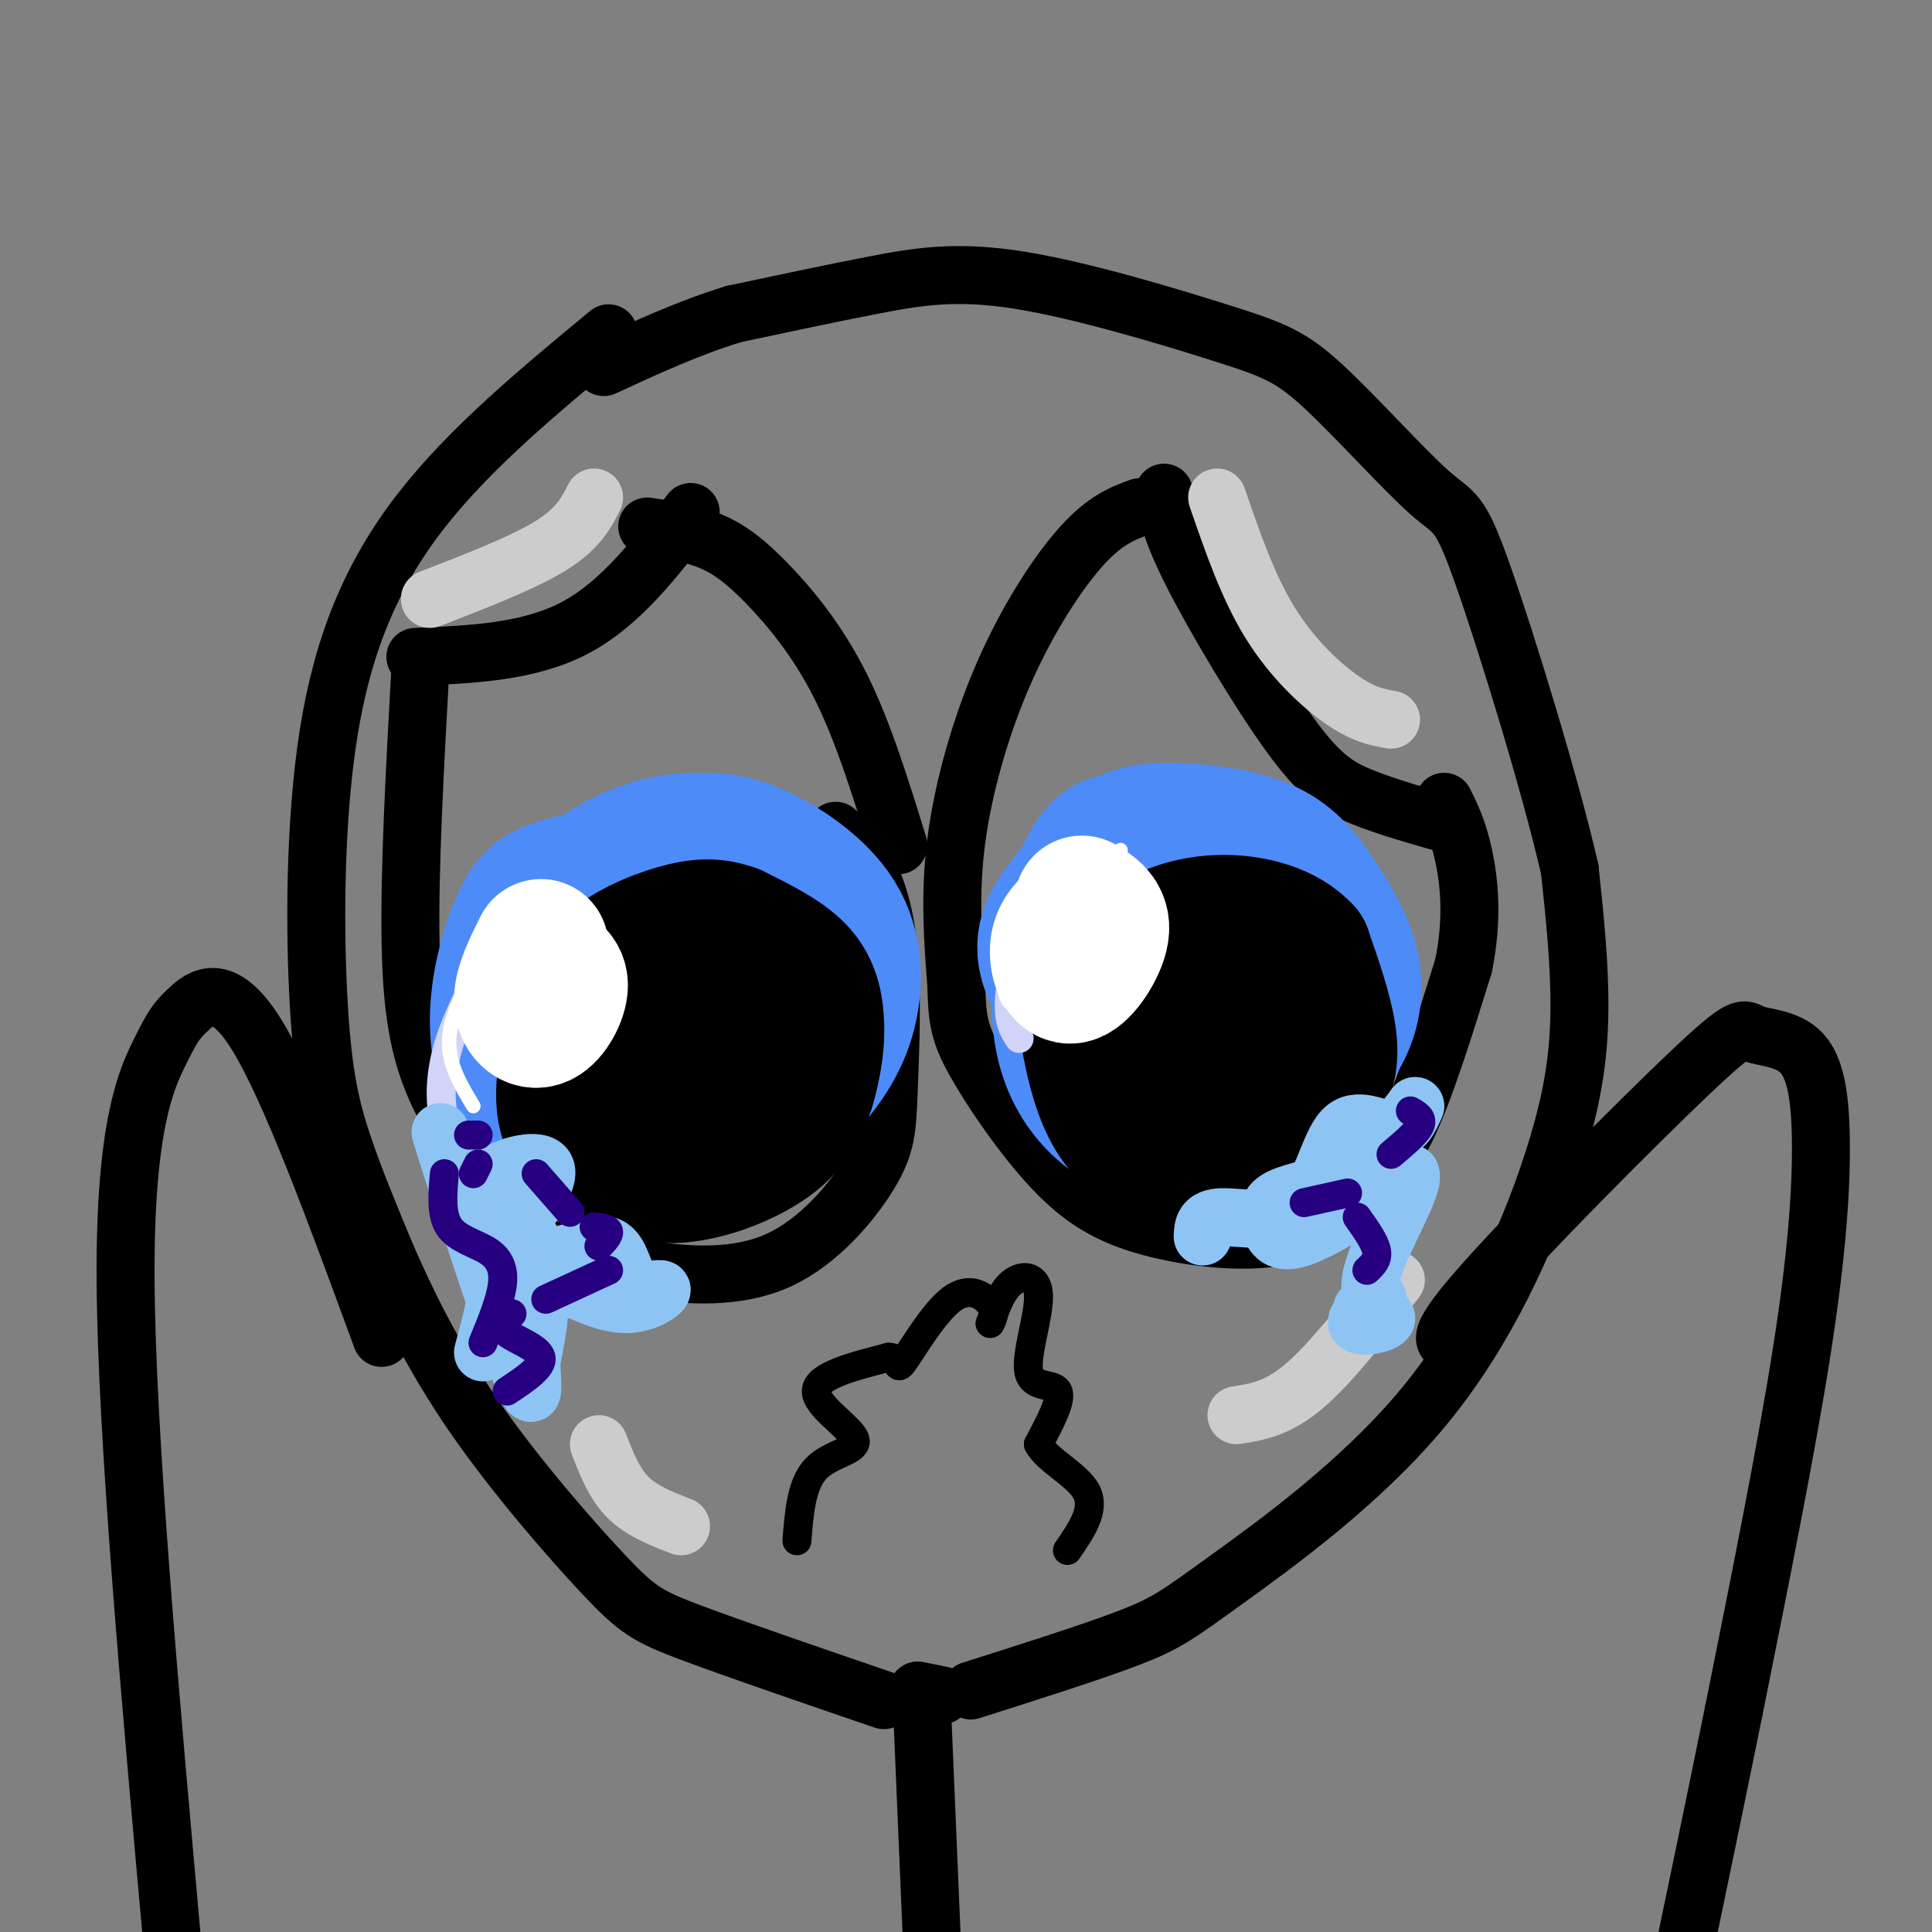 <svg viewBox='0 0 400 400' version='1.1' xmlns='http://www.w3.org/2000/svg' xmlns:xlink='http://www.w3.org/1999/xlink'><rect x="0" y="0" width="400" height="400" fill="#808080" stroke="none"/><g fill='none' stroke='rgb(0,0,0)' stroke-width='12' stroke-linecap='round' stroke-linejoin='round'><path d='M126,69c-14.418,11.931 -28.836,23.863 -39,37c-10.164,13.137 -16.075,27.480 -19,46c-2.925,18.520 -2.864,41.217 -2,56c0.864,14.783 2.533,21.652 5,29c2.467,7.348 5.734,15.174 9,23'/><path d='M80,260c3.992,9.179 9.472,20.625 18,33c8.528,12.375 20.104,25.678 27,33c6.896,7.322 9.113,8.663 18,12c8.887,3.337 24.443,8.668 40,14'/><path d='M190,350c0.000,0.000 5.000,1.000 5,1'/><path d='M201,350c12.729,-4.043 25.458,-8.085 33,-11c7.542,-2.915 9.897,-4.701 20,-12c10.103,-7.299 27.956,-20.111 41,-36c13.044,-15.889 21.281,-34.855 26,-49c4.719,-14.145 5.920,-23.470 6,-33c0.080,-9.530 -0.960,-19.265 -2,-29'/><path d='M325,180c-4.027,-17.594 -13.093,-47.077 -18,-61c-4.907,-13.923 -5.655,-12.284 -11,-17c-5.345,-4.716 -15.289,-15.786 -22,-22c-6.711,-6.214 -10.191,-7.573 -21,-11c-10.809,-3.427 -28.949,-8.923 -42,-11c-13.051,-2.077 -21.015,-0.736 -30,1c-8.985,1.736 -18.993,3.868 -29,6'/><path d='M152,65c-9.333,2.833 -18.167,6.917 -27,11'/><path d='M241,102c0.607,3.804 1.214,7.607 6,17c4.786,9.393 13.750,24.375 20,33c6.250,8.625 9.786,10.893 15,13c5.214,2.107 12.107,4.054 19,6'/><path d='M236,105c-3.560,1.304 -7.119,2.607 -12,8c-4.881,5.393 -11.083,14.875 -16,26c-4.917,11.125 -8.548,23.893 -10,35c-1.452,11.107 -0.726,20.554 0,30'/><path d='M198,204c0.157,7.108 0.551,9.877 4,16c3.449,6.123 9.954,15.601 16,22c6.046,6.399 11.634,9.720 20,12c8.366,2.280 19.510,3.518 27,2c7.490,-1.518 11.324,-5.793 15,-9c3.676,-3.207 7.193,-5.345 11,-13c3.807,-7.655 7.903,-20.828 12,-34'/><path d='M303,200c2.044,-9.911 1.156,-17.689 0,-23c-1.156,-5.311 -2.578,-8.156 -4,-11'/><path d='M143,106c-7.250,9.500 -14.500,19.000 -24,24c-9.500,5.000 -21.250,5.500 -33,6'/><path d='M134,109c4.512,0.679 9.024,1.357 13,3c3.976,1.643 7.417,4.250 12,9c4.583,4.750 10.310,11.643 15,21c4.690,9.357 8.345,21.179 12,33'/><path d='M87,139c-1.129,20.504 -2.258,41.008 -2,56c0.258,14.992 1.904,24.472 7,34c5.096,9.528 13.641,19.104 18,24c4.359,4.896 4.531,5.113 8,6c3.469,0.887 10.234,2.443 17,4'/><path d='M135,263c7.426,1.089 17.492,1.811 26,-2c8.508,-3.811 15.456,-12.157 19,-18c3.544,-5.843 3.682,-9.185 4,-17c0.318,-7.815 0.816,-20.104 0,-29c-0.816,-8.896 -2.948,-14.399 -5,-18c-2.052,-3.601 -4.026,-5.301 -6,-7'/></g>
<g fill='none' stroke='rgb(77,139,249)' stroke-width='28' stroke-linecap='round' stroke-linejoin='round'><path d='M241,174c-2.581,-0.062 -5.161,-0.124 -8,0c-2.839,0.124 -5.936,0.435 -9,8c-3.064,7.565 -6.094,22.383 -4,33c2.094,10.617 9.313,17.033 16,19c6.687,1.967 12.844,-0.517 19,-3'/><path d='M255,231c7.082,-2.577 15.288,-7.519 20,-13c4.712,-5.481 5.930,-11.499 5,-17c-0.930,-5.501 -4.010,-10.483 -7,-15c-2.990,-4.517 -5.892,-8.569 -12,-11c-6.108,-2.431 -15.421,-3.243 -21,-3c-5.579,0.243 -7.423,1.539 -10,4c-2.577,2.461 -5.886,6.086 -9,10c-3.114,3.914 -6.033,8.118 -4,14c2.033,5.882 9.016,13.441 16,21'/><path d='M233,221c7.423,5.360 17.980,8.260 25,8c7.020,-0.260 10.504,-3.679 12,-11c1.496,-7.321 1.005,-18.542 -1,-24c-2.005,-5.458 -5.522,-5.151 -9,-6c-3.478,-0.849 -6.916,-2.854 -11,-1c-4.084,1.854 -8.815,7.568 -11,11c-2.185,3.432 -1.825,4.580 -1,6c0.825,1.420 2.113,3.110 4,4c1.887,0.890 4.372,0.981 7,-1c2.628,-1.981 5.400,-6.033 6,-9c0.600,-2.967 -0.971,-4.848 -3,-6c-2.029,-1.152 -4.514,-1.576 -7,-2'/><path d='M128,181c-5.267,0.803 -10.534,1.607 -14,3c-3.466,1.393 -5.130,3.376 -7,8c-1.870,4.624 -3.946,11.890 -4,19c-0.054,7.110 1.914,14.065 5,19c3.086,4.935 7.291,7.848 13,10c5.709,2.152 12.922,3.541 19,3c6.078,-0.541 11.022,-3.012 15,-6c3.978,-2.988 6.989,-6.494 10,-10'/><path d='M165,227c3.654,-3.885 7.791,-8.596 10,-15c2.209,-6.404 2.492,-14.501 -1,-21c-3.492,-6.499 -10.760,-11.399 -16,-14c-5.240,-2.601 -8.453,-2.904 -12,-3c-3.547,-0.096 -7.429,0.014 -13,2c-5.571,1.986 -12.830,5.847 -17,14c-4.170,8.153 -5.252,20.598 -5,27c0.252,6.402 1.837,6.762 5,9c3.163,2.238 7.904,6.354 14,6c6.096,-0.354 13.548,-5.177 21,-10'/><path d='M151,222c5.231,-4.323 7.810,-10.130 8,-15c0.190,-4.870 -2.008,-8.803 -4,-12c-1.992,-3.197 -3.776,-5.657 -8,-6c-4.224,-0.343 -10.886,1.430 -14,5c-3.114,3.570 -2.680,8.936 0,12c2.680,3.064 7.606,3.825 10,2c2.394,-1.825 2.255,-6.236 0,-8c-2.255,-1.764 -6.628,-0.882 -11,0'/></g>
<g fill='none' stroke='rgb(0,0,0)' stroke-width='28' stroke-linecap='round' stroke-linejoin='round'><path d='M244,193c-4.418,1.033 -8.837,2.066 -12,5c-3.163,2.934 -5.072,7.769 -6,11c-0.928,3.231 -0.877,4.858 0,9c0.877,4.142 2.578,10.798 6,15c3.422,4.202 8.563,5.949 13,7c4.437,1.051 8.169,1.405 13,-1c4.831,-2.405 10.762,-7.571 14,-12c3.238,-4.429 3.782,-8.123 3,-13c-0.782,-4.877 -2.891,-10.939 -5,-17'/><path d='M270,197c-3.721,-4.164 -10.523,-6.075 -17,-6c-6.477,0.075 -12.630,2.136 -17,6c-4.370,3.864 -6.956,9.531 -7,15c-0.044,5.469 2.455,10.739 7,13c4.545,2.261 11.136,1.513 15,0c3.864,-1.513 5.002,-3.792 6,-7c0.998,-3.208 1.857,-7.345 0,-10c-1.857,-2.655 -6.428,-3.827 -11,-5'/><path d='M134,199c-4.258,1.619 -8.517,3.237 -12,9c-3.483,5.763 -6.191,15.669 -5,22c1.191,6.331 6.282,9.086 11,11c4.718,1.914 9.063,2.987 15,2c5.937,-0.987 13.467,-4.032 18,-8c4.533,-3.968 6.071,-8.857 7,-13c0.929,-4.143 1.250,-7.538 1,-11c-0.250,-3.462 -1.071,-6.989 -4,-10c-2.929,-3.011 -7.964,-5.505 -13,-8'/><path d='M152,193c-3.950,-1.527 -7.324,-1.344 -12,0c-4.676,1.344 -10.654,3.850 -15,8c-4.346,4.150 -7.059,9.943 -8,14c-0.941,4.057 -0.110,6.379 2,9c2.110,2.621 5.499,5.540 10,7c4.501,1.460 10.114,1.460 15,-2c4.886,-3.460 9.044,-10.380 9,-15c-0.044,-4.620 -4.290,-6.939 -8,-7c-3.710,-0.061 -6.883,2.138 -6,4c0.883,1.862 5.824,3.389 9,3c3.176,-0.389 4.588,-2.695 6,-5'/><path d='M154,209c-0.833,-0.833 -5.917,-0.417 -11,0'/></g>
<g fill='none' stroke='rgb(210,211,249)' stroke-width='6' stroke-linecap='round' stroke-linejoin='round'><path d='M226,178c-4.467,3.356 -8.933,6.711 -12,12c-3.067,5.289 -4.733,12.511 -5,17c-0.267,4.489 0.867,6.244 2,8'/><path d='M103,195c-4.000,7.267 -8.000,14.533 -10,21c-2.000,6.467 -2.000,12.133 -1,16c1.000,3.867 3.000,5.933 5,8'/></g>
<g fill='none' stroke='rgb(255,255,255)' stroke-width='3' stroke-linecap='round' stroke-linejoin='round'><path d='M100,198c-3.333,5.917 -6.667,11.833 -7,17c-0.333,5.167 2.333,9.583 5,14'/><path d='M112,187c0.000,0.000 -1.000,2.000 -1,2'/><path d='M227,177c-2.833,-0.506 -5.667,-1.012 -9,1c-3.333,2.012 -7.167,6.542 -9,12c-1.833,5.458 -1.667,11.845 -1,15c0.667,3.155 1.833,3.077 3,3'/><path d='M231,182c0.000,0.000 1.000,-6.000 1,-6'/></g>
<g fill='none' stroke='rgb(255,255,255)' stroke-width='28' stroke-linecap='round' stroke-linejoin='round'><path d='M223,190c-1.827,1.625 -3.655,3.250 -4,6c-0.345,2.750 0.792,6.625 3,6c2.208,-0.625 5.488,-5.750 6,-9c0.512,-3.250 -1.744,-4.625 -4,-6'/><path d='M112,196c-2.000,4.012 -4.000,8.024 -4,11c0.000,2.976 2.000,4.917 4,4c2.000,-0.917 4.000,-4.690 4,-7c0.000,-2.310 -2.000,-3.155 -4,-4'/></g>
<g fill='none' stroke='rgb(0,0,0)' stroke-width='6' stroke-linecap='round' stroke-linejoin='round'><path d='M165,319c0.458,-5.917 0.917,-11.833 4,-15c3.083,-3.167 8.792,-3.583 8,-6c-0.792,-2.417 -8.083,-6.833 -8,-10c0.083,-3.167 7.542,-5.083 15,-7'/><path d='M184,281c2.522,-0.065 1.325,3.271 3,1c1.675,-2.271 6.220,-10.150 10,-13c3.780,-2.850 6.794,-0.671 8,1c1.206,1.671 0.603,2.836 0,4'/><path d='M205,274c0.480,-1.062 1.681,-5.718 4,-8c2.319,-2.282 5.756,-2.189 6,2c0.244,4.189 -2.703,12.474 -2,16c0.703,3.526 5.058,2.293 6,4c0.942,1.707 -1.529,6.353 -4,11'/><path d='M215,299c1.778,3.400 8.222,6.400 10,10c1.778,3.600 -1.111,7.800 -4,12'/></g>
<g fill='none' stroke='rgb(204,204,204)' stroke-width='12' stroke-linecap='round' stroke-linejoin='round'><path d='M256,293c4.250,-0.667 8.500,-1.333 14,-6c5.500,-4.667 12.250,-13.333 19,-22'/><path d='M252,103c3.200,9.289 6.400,18.578 11,26c4.600,7.422 10.600,12.978 15,16c4.400,3.022 7.200,3.511 10,4'/><path d='M123,103c-1.667,3.250 -3.333,6.500 -9,10c-5.667,3.500 -15.333,7.250 -25,11'/><path d='M124,299c1.583,4.083 3.167,8.167 6,11c2.833,2.833 6.917,4.417 11,6'/></g>
<g fill='none' stroke='rgb(0,0,0)' stroke-width='12' stroke-linecap='round' stroke-linejoin='round'><path d='M302,278c-2.970,0.197 -5.940,0.394 4,-11c9.940,-11.394 32.788,-34.379 44,-45c11.212,-10.621 10.786,-8.879 13,-8c2.214,0.879 7.068,0.895 10,4c2.932,3.105 3.943,9.297 4,19c0.057,9.703 -0.841,22.915 -4,43c-3.159,20.085 -8.580,47.042 -14,74'/><path d='M359,354c-7.131,35.226 -17.958,86.292 -22,106c-4.042,19.708 -1.298,8.060 -1,3c0.298,-5.060 -1.851,-3.530 -4,-2'/><path d='M79,277c-9.514,-25.938 -19.027,-51.876 -26,-63c-6.973,-11.124 -11.405,-7.435 -14,-5c-2.595,2.435 -3.352,3.617 -6,9c-2.648,5.383 -7.185,14.967 -7,47c0.185,32.033 5.093,86.517 10,141'/><path d='M36,406c2.222,33.311 2.778,46.089 4,55c1.222,8.911 3.111,13.956 5,19'/><path d='M191,356c0.000,0.000 4.000,95.000 4,95'/></g>
<g fill='none' stroke='rgb(141,196,244)' stroke-width='12' stroke-linecap='round' stroke-linejoin='round'><path d='M109,256c1.384,2.160 2.768,4.320 6,4c3.232,-0.320 8.314,-3.119 11,-2c2.686,1.119 2.978,6.156 5,8c2.022,1.844 5.775,0.497 6,1c0.225,0.503 -3.079,2.858 -7,3c-3.921,0.142 -8.461,-1.929 -13,-4'/><path d='M117,266c-4.113,-3.981 -7.896,-11.933 -12,-15c-4.104,-3.067 -8.528,-1.249 -7,1c1.528,2.249 9.008,4.928 12,10c2.992,5.072 1.496,12.536 0,20'/><path d='M110,282c0.274,5.940 0.958,10.792 -3,0c-3.958,-10.792 -12.560,-37.226 -15,-45c-2.440,-7.774 1.280,3.113 5,14'/><path d='M97,251c2.244,3.822 5.356,6.378 6,11c0.644,4.622 -1.178,11.311 -3,18'/><path d='M112,245c-5.133,-0.333 -10.267,-0.667 -9,-2c1.267,-1.333 8.933,-3.667 10,-1c1.067,2.667 -4.467,10.333 -10,18'/><path d='M249,256c0.080,-1.957 0.159,-3.914 4,-4c3.841,-0.086 11.442,1.699 16,-2c4.558,-3.699 6.073,-12.880 9,-16c2.927,-3.120 7.265,-0.177 10,0c2.735,0.177 3.868,-2.411 5,-5'/><path d='M293,229c-1.304,1.885 -7.065,9.096 -13,13c-5.935,3.904 -12.044,4.500 -15,6c-2.956,1.500 -2.757,3.904 -2,6c0.757,2.096 2.074,3.885 7,2c4.926,-1.885 13.463,-7.442 22,-13'/><path d='M292,243c1.292,2.238 -6.477,14.335 -8,21c-1.523,6.665 3.200,7.900 3,9c-0.200,1.100 -5.323,2.065 -6,1c-0.677,-1.065 3.092,-4.162 4,-5c0.908,-0.838 -1.046,0.581 -3,2'/></g>
<g fill='none' stroke='rgb(39,0,129)' stroke-width='6' stroke-linecap='round' stroke-linejoin='round'><path d='M99,235c0.000,0.000 -2.000,0.000 -2,0'/><path d='M92,243c-0.369,4.220 -0.738,8.440 1,11c1.738,2.560 5.583,3.458 8,5c2.417,1.542 3.405,3.726 3,7c-0.405,3.274 -2.202,7.637 -4,12'/><path d='M111,243c0.000,0.000 7.000,8.000 7,8'/><path d='M123,254c1.417,0.167 2.833,0.333 3,1c0.167,0.667 -0.917,1.833 -2,3'/><path d='M126,263c0.000,0.000 -13.000,6.000 -13,6'/><path d='M99,241c0.000,0.000 -1.000,2.000 -1,2'/><path d='M106,272c-1.356,1.289 -2.711,2.578 -1,4c1.711,1.422 6.489,2.978 7,5c0.511,2.022 -3.244,4.511 -7,7'/><path d='M270,249c0.000,0.000 9.000,-2.000 9,-2'/><path d='M281,252c1.833,2.583 3.667,5.167 4,7c0.333,1.833 -0.833,2.917 -2,4'/><path d='M288,239c2.667,-2.250 5.333,-4.500 6,-6c0.667,-1.500 -0.667,-2.250 -2,-3'/></g>
</svg>